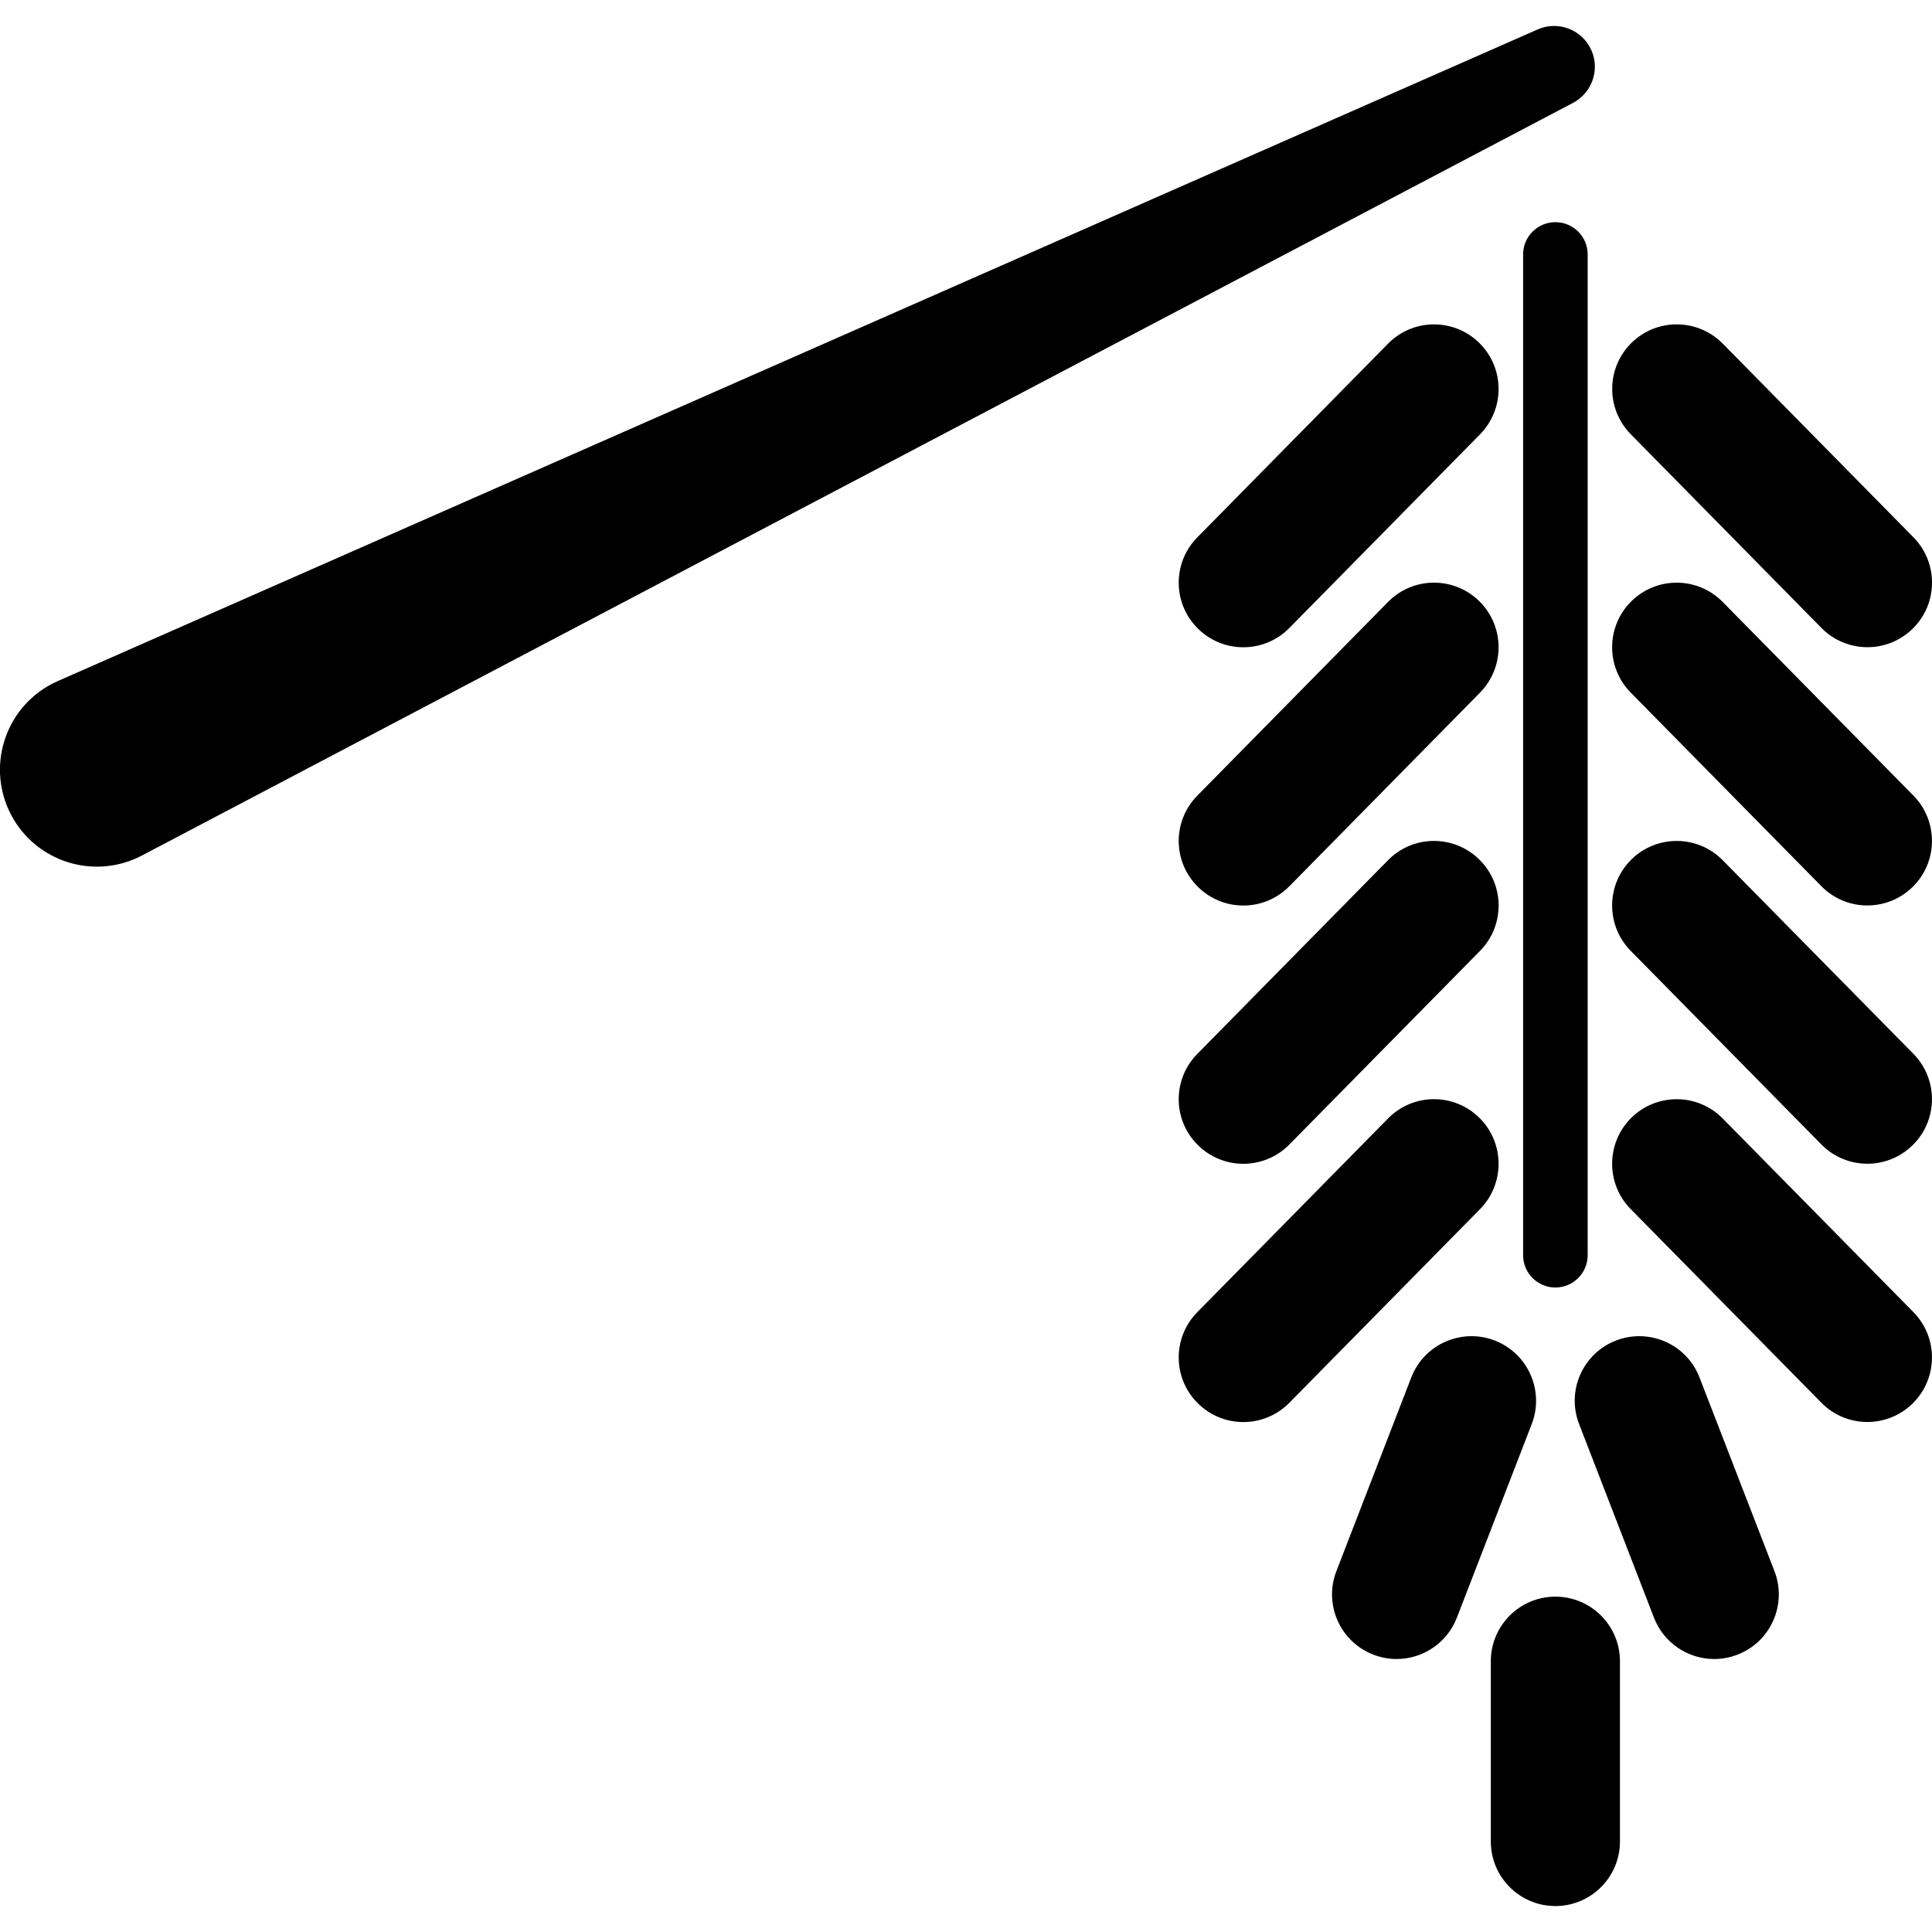<?xml version="1.0" encoding="iso-8859-1"?>
<!-- Uploaded to: SVG Repo, www.svgrepo.com, Generator: SVG Repo Mixer Tools -->
<!DOCTYPE svg PUBLIC "-//W3C//DTD SVG 1.1//EN" "http://www.w3.org/Graphics/SVG/1.1/DTD/svg11.dtd">
<svg fill="#000000" height="800px" width="800px" version="1.1" id="Capa_1" xmlns="http://www.w3.org/2000/svg" xmlns:xlink="http://www.w3.org/1999/xlink" 
	 viewBox="0 0 29.923 29.923" xml:space="preserve">
<g>
	<path d="M22.912,5.312c-0.394-0.388-1.027-0.383-1.414,0.011l-2.954,3c-0.388,0.394-0.383,1.027,0.011,1.414
		c0.195,0.192,0.448,0.288,0.702,0.288c0.258,0,0.517-0.1,0.712-0.298l2.954-3C23.31,6.333,23.305,5.699,22.912,5.312z"/>
	<path d="M22.912,9.312c-0.394-0.388-1.027-0.383-1.414,0.011l-2.954,3c-0.388,0.394-0.383,1.027,0.011,1.414
		c0.195,0.192,0.448,0.288,0.702,0.288c0.258,0,0.517-0.1,0.712-0.298l2.954-3C23.31,10.333,23.305,9.699,22.912,9.312z"/>
	<path d="M21.498,13.323l-2.954,3c-0.388,0.394-0.383,1.027,0.011,1.414c0.195,0.192,0.448,0.288,0.702,0.288
		c0.258,0,0.517-0.1,0.712-0.298l2.954-3c0.388-0.394,0.383-1.027-0.011-1.414C22.518,12.924,21.885,12.929,21.498,13.323z"/>
	<path d="M22.912,17.312c-0.394-0.388-1.027-0.383-1.414,0.011l-2.954,3c-0.388,0.394-0.383,1.027,0.011,1.414
		c0.195,0.192,0.448,0.288,0.702,0.288c0.258,0,0.517-0.1,0.712-0.298l2.954-3C23.31,18.333,23.305,17.699,22.912,17.312z"/>
	<path d="M23.151,20.762c-0.513-0.198-1.094,0.057-1.293,0.572l-1.16,3c-0.199,0.515,0.057,1.094,0.572,1.293
		c0.119,0.046,0.241,0.068,0.361,0.068c0.401,0,0.779-0.243,0.933-0.64l1.16-3C23.922,21.541,23.666,20.961,23.151,20.762z"/>
	<path d="M24.09,3.441c-0.276,0-0.5,0.224-0.5,0.5v15.5c0,0.276,0.224,0.5,0.5,0.5c0.276,0,0.5-0.224,0.5-0.5v-15.5
		C24.59,3.665,24.366,3.441,24.09,3.441z"/>
	<path d="M28.211,9.726c0.196,0.199,0.454,0.298,0.712,0.298c0.253,0,0.507-0.096,0.702-0.288c0.394-0.387,0.398-1.021,0.011-1.414
		l-2.954-3c-0.388-0.393-1.021-0.398-1.414-0.011c-0.393,0.387-0.398,1.02-0.011,1.414L28.211,9.726z"/>
	<path d="M26.681,9.323c-0.388-0.394-1.021-0.398-1.414-0.011c-0.393,0.387-0.398,1.021-0.011,1.414l2.954,3
		c0.196,0.199,0.454,0.298,0.712,0.298c0.253,0,0.507-0.096,0.702-0.288c0.394-0.387,0.398-1.021,0.011-1.414L26.681,9.323z"/>
	<path d="M26.681,13.323c-0.388-0.394-1.021-0.398-1.414-0.011c-0.393,0.387-0.398,1.021-0.011,1.414l2.954,3
		c0.196,0.199,0.454,0.298,0.712,0.298c0.253,0,0.507-0.096,0.702-0.288c0.394-0.387,0.398-1.021,0.011-1.414L26.681,13.323z"/>
	<path d="M26.681,17.323c-0.388-0.394-1.021-0.398-1.414-0.011c-0.393,0.387-0.398,1.021-0.011,1.414l2.954,3
		c0.196,0.199,0.454,0.298,0.712,0.298c0.253,0,0.507-0.096,0.702-0.288c0.394-0.387,0.398-1.021,0.011-1.414L26.681,17.323z"/>
	<path d="M26.322,21.334c-0.199-0.515-0.777-0.77-1.293-0.572c-0.515,0.199-0.771,0.778-0.572,1.293l1.16,3
		c0.153,0.396,0.532,0.64,0.933,0.64c0.12,0,0.242-0.022,0.361-0.068c0.515-0.199,0.771-0.778,0.572-1.293L26.322,21.334z"/>
	<path d="M24.09,24.729c-0.552,0-1,0.448-1,1v2.792c0,0.552,0.448,1,1,1c0.552,0,1-0.448,1-1v-2.792
		C25.09,25.177,24.642,24.729,24.09,24.729z"/>
	<path d="M24.648,0.779c-0.141-0.319-0.514-0.464-0.833-0.323L0.896,10.548c-0.03,0.014-0.064,0.03-0.094,0.045
		c-0.733,0.386-1.016,1.293-0.63,2.027c0.386,0.734,1.293,1.016,2.027,0.63L24.364,1.593C24.654,1.439,24.783,1.085,24.648,0.779z"
		/>
</g>
</svg>